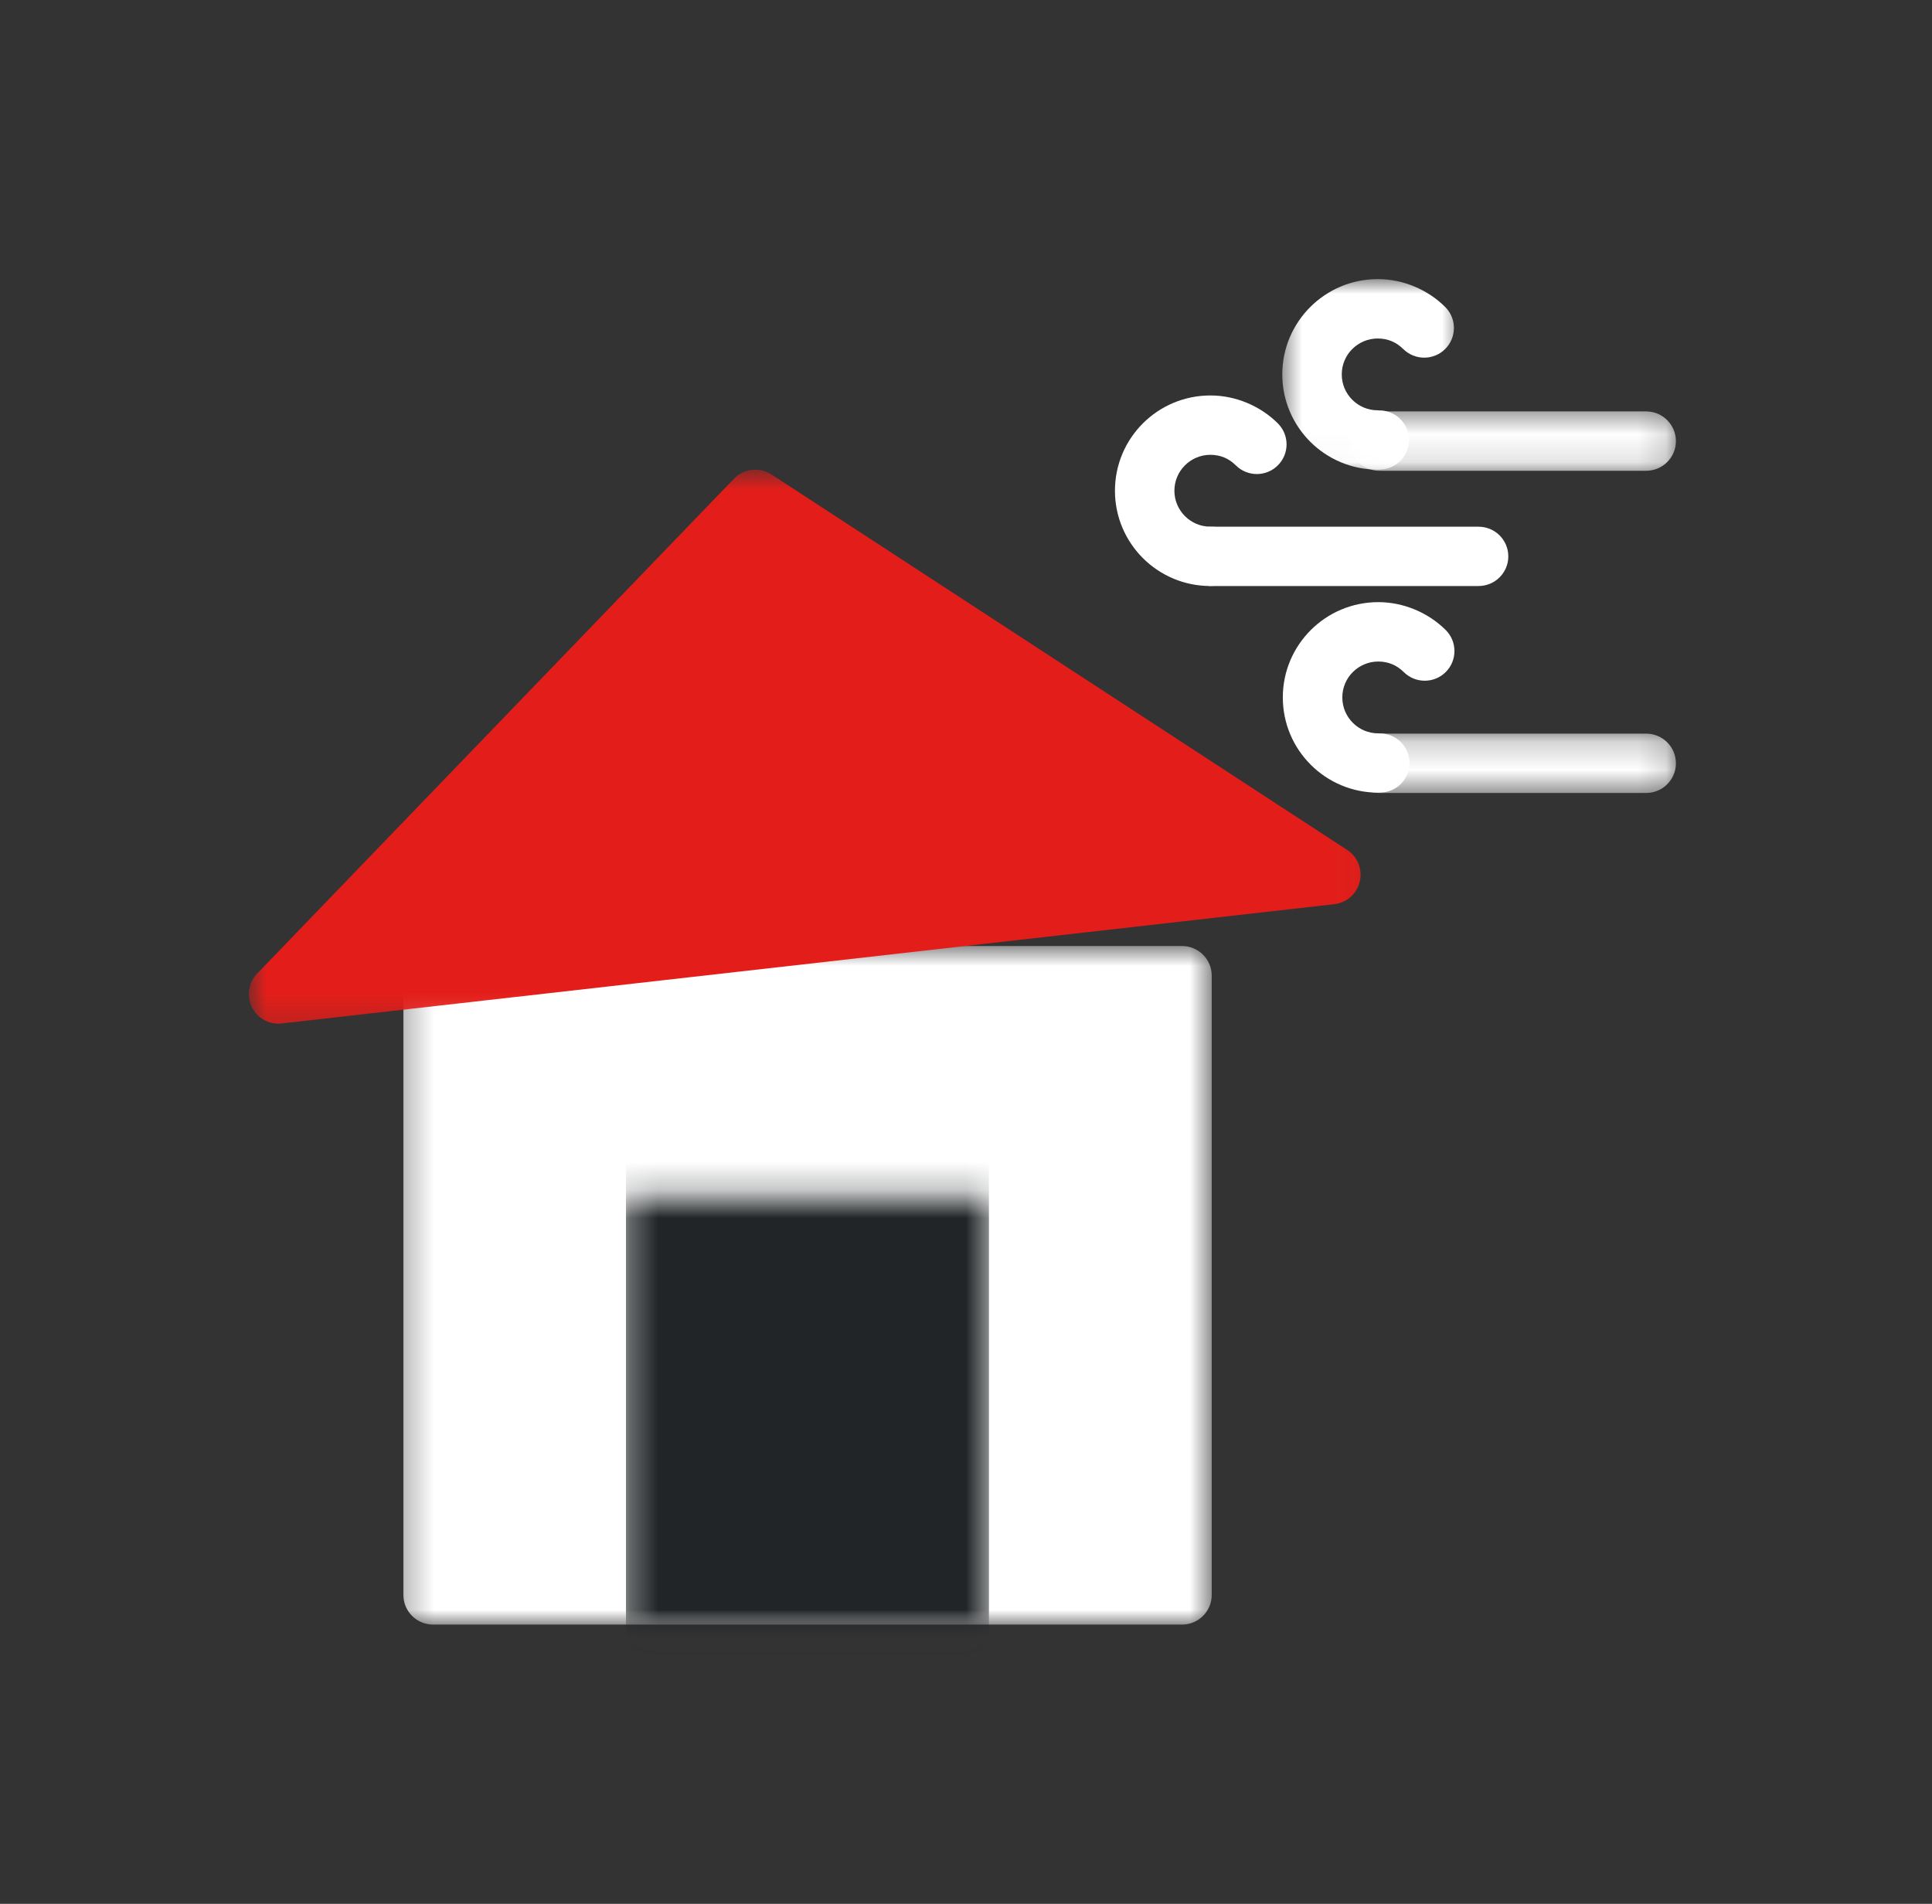 <svg fill="none" height="68" viewBox="0 0 69 68" width="69" xmlns="http://www.w3.org/2000/svg" xmlns:xlink="http://www.w3.org/1999/xlink"><rect x="0" y="0" width="69" height="68" fill="#333333" stroke="none"/><mask id="a" height="3" maskUnits="userSpaceOnUse" width="12" x="48" y="14"><path d="m48.145 14.523h11.703v2.346h-11.703z" fill="#fff"/></mask><mask id="b" height="8" maskUnits="userSpaceOnUse" width="8" x="45" y="9"><path d="m45.664 9.969h6.583v7.013h-6.583z" fill="#fff"/></mask><mask id="c" height="3" maskUnits="userSpaceOnUse" width="12" x="48" y="26"><path d="m48.145 26.203h11.703v2.194h-11.703z" fill="#fff"/></mask><mask id="d" height="26" maskUnits="userSpaceOnUse" width="30" x="14" y="33"><path d="m14.289 33.75h29.032v24.259h-29.032z" fill="#fff"/></mask><mask id="e" height="21" maskUnits="userSpaceOnUse" width="41" x="8" y="16"><path d="m8.855 16.703h40.106v20.114h-40.106z" fill="#fff"/></mask><mask id="f" height="17" maskUnits="userSpaceOnUse" width="14" x="22" y="42"><path d="m22.305 42.742h13.13v15.288h-13.13z" fill="#fff"/></mask><g mask="url(#a)"><path d="m58.791 16.815c.587 0 1.063-.474 1.063-1.06 0-.584-.476-1.06-1.063-1.06h-9.533c-.587 0-1.063.476-1.063 1.06 0 .586.476 1.06 1.063 1.06z" fill="#fff"/></g><g mask="url(#b)"><path d="m50.114 12.464c.414.414 1.087.414 1.501 0 .414-.414.414-1.086 0-1.498-.316-.316-.693-.564-1.11-.736-.413-.172-.854-.261-1.3-.261-.941 0-1.793.381-2.41.997-.617.616-.999 1.466-.999 2.406 0 .939.381 1.789.999 2.406.617.616 1.469.996 2.41.996.079 0-.05-.001.083-.004.584-.014 1.047-.498 1.033-1.081-.014-.583-.499-1.044-1.083-1.03-.094.002.084-.004-.033-.004-.356 0-.676-.143-.909-.376-.233-.231-.376-.553-.376-.906 0-.354.143-.676.376-.907.233-.231.553-.376.909-.376.176 0 .344.033.496.096.147.061.289.156.413.28z" fill="#fff"/></g><path d="m52.806 20.931c.587 0 1.062-.474 1.062-1.058 0-.586-.474-1.06-1.062-1.06h-9.534c-.586 0-1.061.474-1.061 1.06 0 .584.476 1.058 1.061 1.058z" fill="#fff"/><path d="m44.136 16.621c.416.414 1.087.414 1.501 0 .416-.414.416-1.084 0-1.499-.314-.314-.693-.564-1.11-.736-.411-.171-.854-.261-1.299-.261-.941 0-1.794.381-2.411.997-.616.616-.997 1.466-.997 2.406 0 .939.381 1.79.997 2.406.617.616 1.47.997 2.411.997.077 0-.051-.003.083-.006.583-.014 1.046-.497 1.033-1.08-.014-.583-.499-1.044-1.083-1.031-.096.003.084-.003-.033-.003-.356 0-.677-.144-.908-.376-.233-.233-.377-.553-.377-.907s.144-.676.377-.907c.231-.232.553-.376.908-.376.176 0 .344.033.496.096.147.061.287.156.411.28z" fill="#fff"/><g mask="url(#c)"><path d="m58.791 28.323c.587 0 1.063-.474 1.063-1.06s-.476-1.06-1.063-1.06h-9.533c-.587 0-1.063.474-1.063 1.06s.476 1.06 1.063 1.06z" fill="#fff"/></g><path d="m50.133 24.003c.414.414 1.087.414 1.501 0 .414-.414.414-1.084 0-1.499-.316-.314-.693-.563-1.11-.736-.413-.17-.854-.261-1.3-.261-.941 0-1.793.381-2.41.997-.617.616-.999 1.466-.999 2.406s.381 1.79.999 2.406c.617.616 1.468.996 2.41.996.079 0-.05-.002.083-.004.584-.013 1.047-.497 1.033-1.08-.014-.584-.499-1.046-1.083-1.031-.094.003.084-.003-.033-.003-.356 0-.676-.144-.908-.376-.233-.233-.376-.553-.376-.907s.143-.676.376-.907c.233-.231.553-.376.908-.376.176 0 .344.033.496.096.147.061.289.156.413.28z" fill="#fff"/><g mask="url(#d)"><path d="m15.468 33.789h26.747c.586 0 1.061.474 1.061 1.06v22.118c0 .586-.476 1.06-1.061 1.06h-26.747c-.586 0-1.062-.474-1.062-1.06v-22.118c0-.586.476-1.06 1.062-1.06z" fill="#fff"/></g><g mask="url(#e)"><path d="m27.595 16.974 20.517 13.383h.001c.49.32.628.977.307 1.466-.191.294-.506.461-.831.479l-37.521 4.253v.003c-.583.066-1.109-.353-1.174-.934-.04-.354.099-.687.346-.908l16.97-17.614-.001-.001c.371-.386.966-.43 1.387-.124z" fill="#e31e1a"/></g><g mask="url(#f)"><path d="m34.258 59.357h-10.841c-.587 0-1.061-.474-1.061-1.06v-18.62c0-.586.474-1.06 1.061-1.06h10.841c.586 0 1.061.474 1.061 1.06v18.62c0 .586-.476 1.06-1.061 1.06z" fill="#212527"/></g></svg>